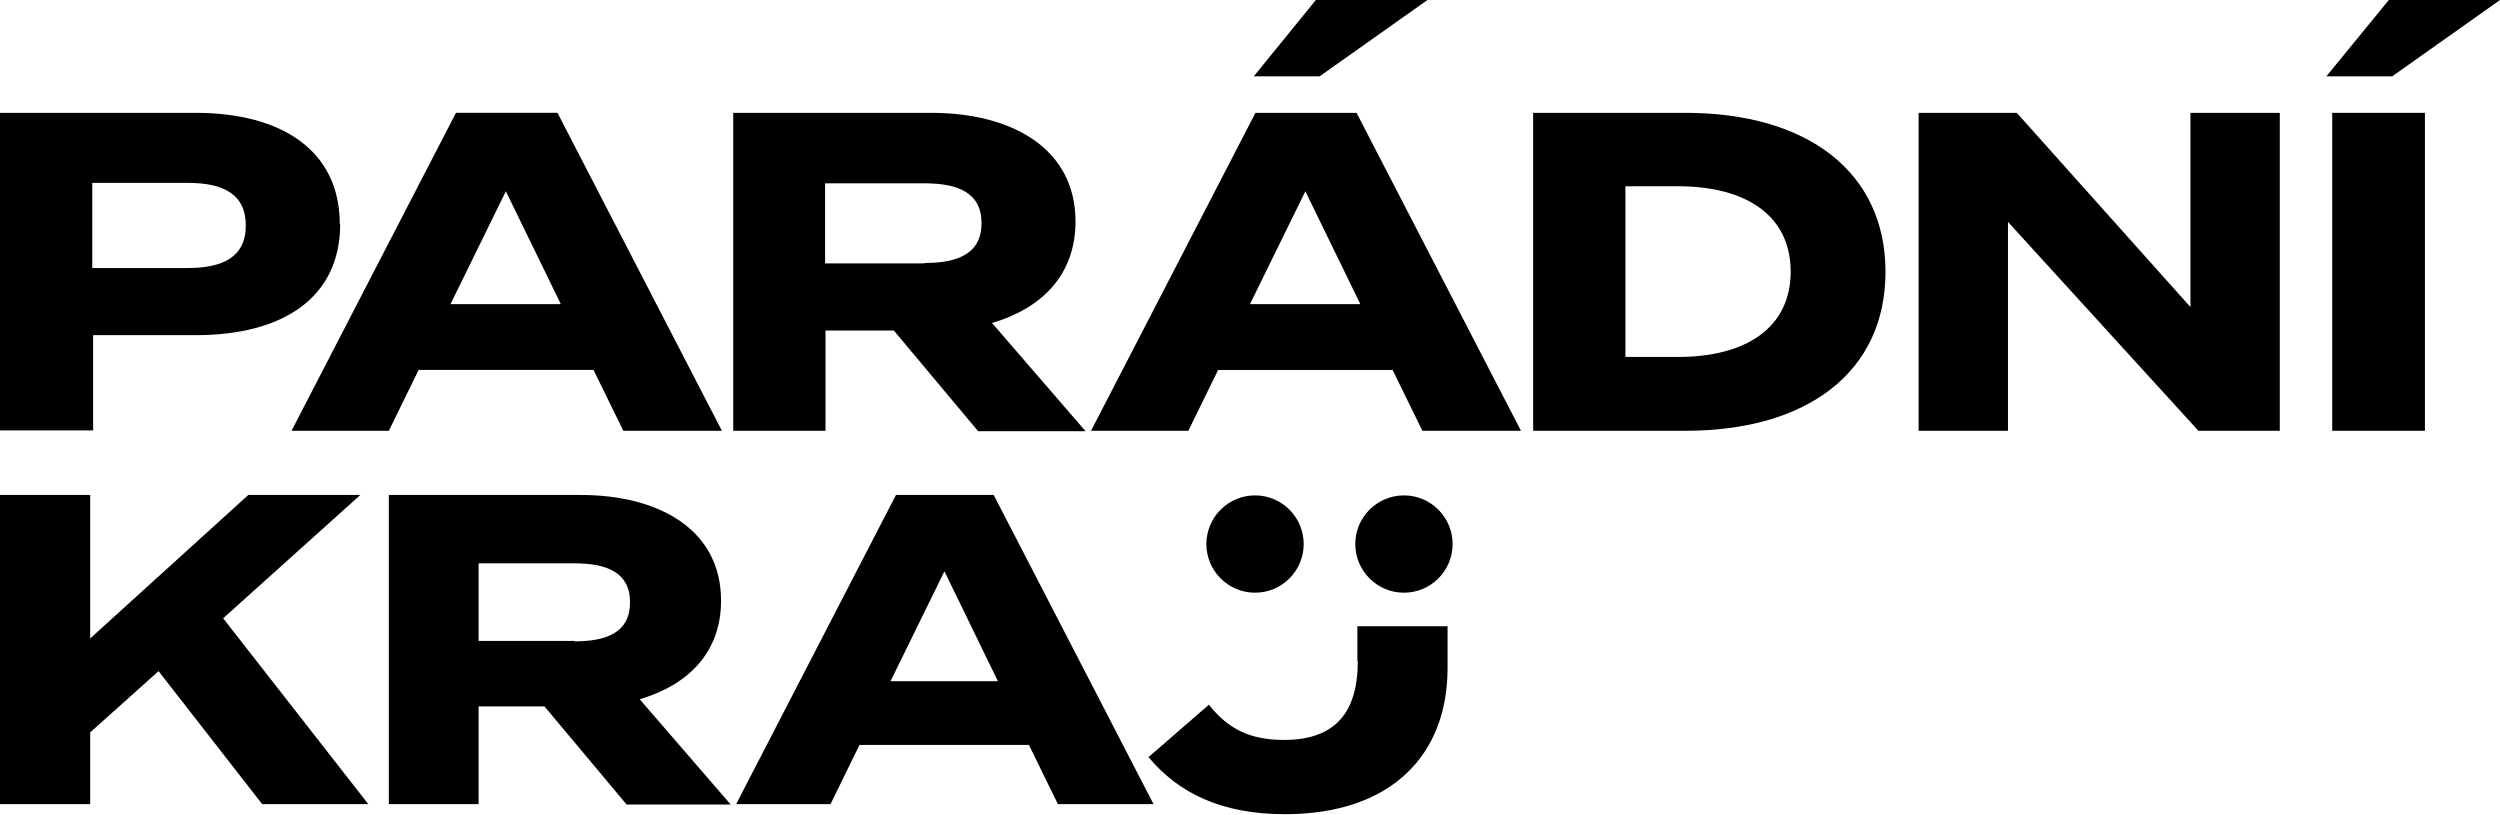 <?xml version="1.0" encoding="UTF-8"?>
<svg xmlns="http://www.w3.org/2000/svg" id="Vrstva_2" data-name="Vrstva 2" viewBox="0 0 59.6 19.42">
  <g id="Vrstva_1-2" data-name="Vrstva 1">
    <g>
      <path d="M5.86,5.38c0-.77-.56-1.02-1.39-1.02h-2.27v2.03h2.27c.82,0,1.39-.25,1.39-1.01M8.11,5.34c0,1.77-1.38,2.65-3.44,2.65h-2.45v2.27H0V2.69h4.66c2.07,0,3.44.91,3.44,2.65"></path>
      <path d="M13.37,7.25l-1.31-2.69-1.32,2.69h2.63ZM14.14,8.82h-4.16l-.71,1.45h-2.32l3.92-7.58h2.42l3.92,7.58h-2.35l-.71-1.45Z"></path>
      <path d="M22.04,6.27c.79,0,1.36-.22,1.36-.95s-.57-.95-1.36-.95h-2.37v1.91h2.37ZM23.31,10.27l-2-2.39h-1.63v2.39h-2.2V2.69h4.72c1.94,0,3.44.86,3.44,2.59,0,1.27-.8,2.07-1.99,2.42l2.23,2.58h-2.57Z"></path>
      <polygon points="31.37 0 29.89 1.82 31.46 1.82 34.03 0 31.37 0"></polygon>
      <path d="M29.8,7.25l1.32-2.69,1.31,2.69h-2.63ZM32.35,2.69h-2.42l-3.92,7.58h2.32l.71-1.45h4.16l.71,1.45h2.35l-3.92-7.58Z"></path>
      <path d="M42.69,6.48c0-1.34-1.06-2.04-2.69-2.04h-1.25v4.07h1.25c1.62,0,2.69-.69,2.69-2.04M44.95,6.48c0,2.38-1.85,3.79-4.77,3.79h-3.63V2.69h3.63c2.91,0,4.77,1.41,4.77,3.79"></path>
      <polygon points="54.35 2.69 54.35 10.27 52.41 10.27 47.87 5.29 47.87 10.27 45.74 10.27 45.74 2.69 48.08 2.69 52.22 7.32 52.22 2.69 54.35 2.69"></polygon>
      <polygon points="56.95 0 55.46 1.82 57.03 1.82 59.6 0 56.95 0"></polygon>
      <rect x="55.6" y="2.69" width="2.21" height="7.58"></rect>
      <polygon points="5.92 11.8 2.15 15.22 2.15 11.8 0 11.8 0 19.17 2.15 19.17 2.15 17.46 3.78 16 6.25 19.17 8.78 19.17 5.32 14.74 8.59 11.8 5.92 11.8"></polygon>
      <path d="M13.69,15.29c.77,0,1.33-.21,1.33-.93s-.56-.93-1.33-.93h-2.28v1.85h2.28ZM14.93,19.17l-1.95-2.33h-1.57v2.33h-2.14v-7.37h4.57c1.88,0,3.35.83,3.35,2.52,0,1.23-.78,2.01-1.94,2.35l2.17,2.51h-2.49Z"></path>
      <path d="M22.52,13.63l1.27,2.61h-2.56l1.28-2.61ZM21.36,11.8l-3.81,7.37h2.25l.69-1.41h4.04l.69,1.41h2.28l-3.81-7.37h-2.35Z"></path>
      <path d="M34.63,12.97c0,.64-.52,1.16-1.16,1.16s-1.16-.52-1.16-1.16.52-1.16,1.16-1.16,1.16.52,1.16,1.16"></path>
      <path d="M31.08,12.97c0,.64-.52,1.16-1.16,1.16s-1.16-.52-1.16-1.16.52-1.16,1.16-1.16,1.16.52,1.16,1.16"></path>
      <path d="M32.37,15.76c0,1.16-.48,1.88-1.76,1.88-.82,0-1.34-.27-1.79-.84l-1.44,1.25c.71.85,1.73,1.36,3.25,1.36,2.57,0,3.88-1.44,3.88-3.48v-1h-2.15v.83Z"></path>
    </g>
  </g>
</svg>
